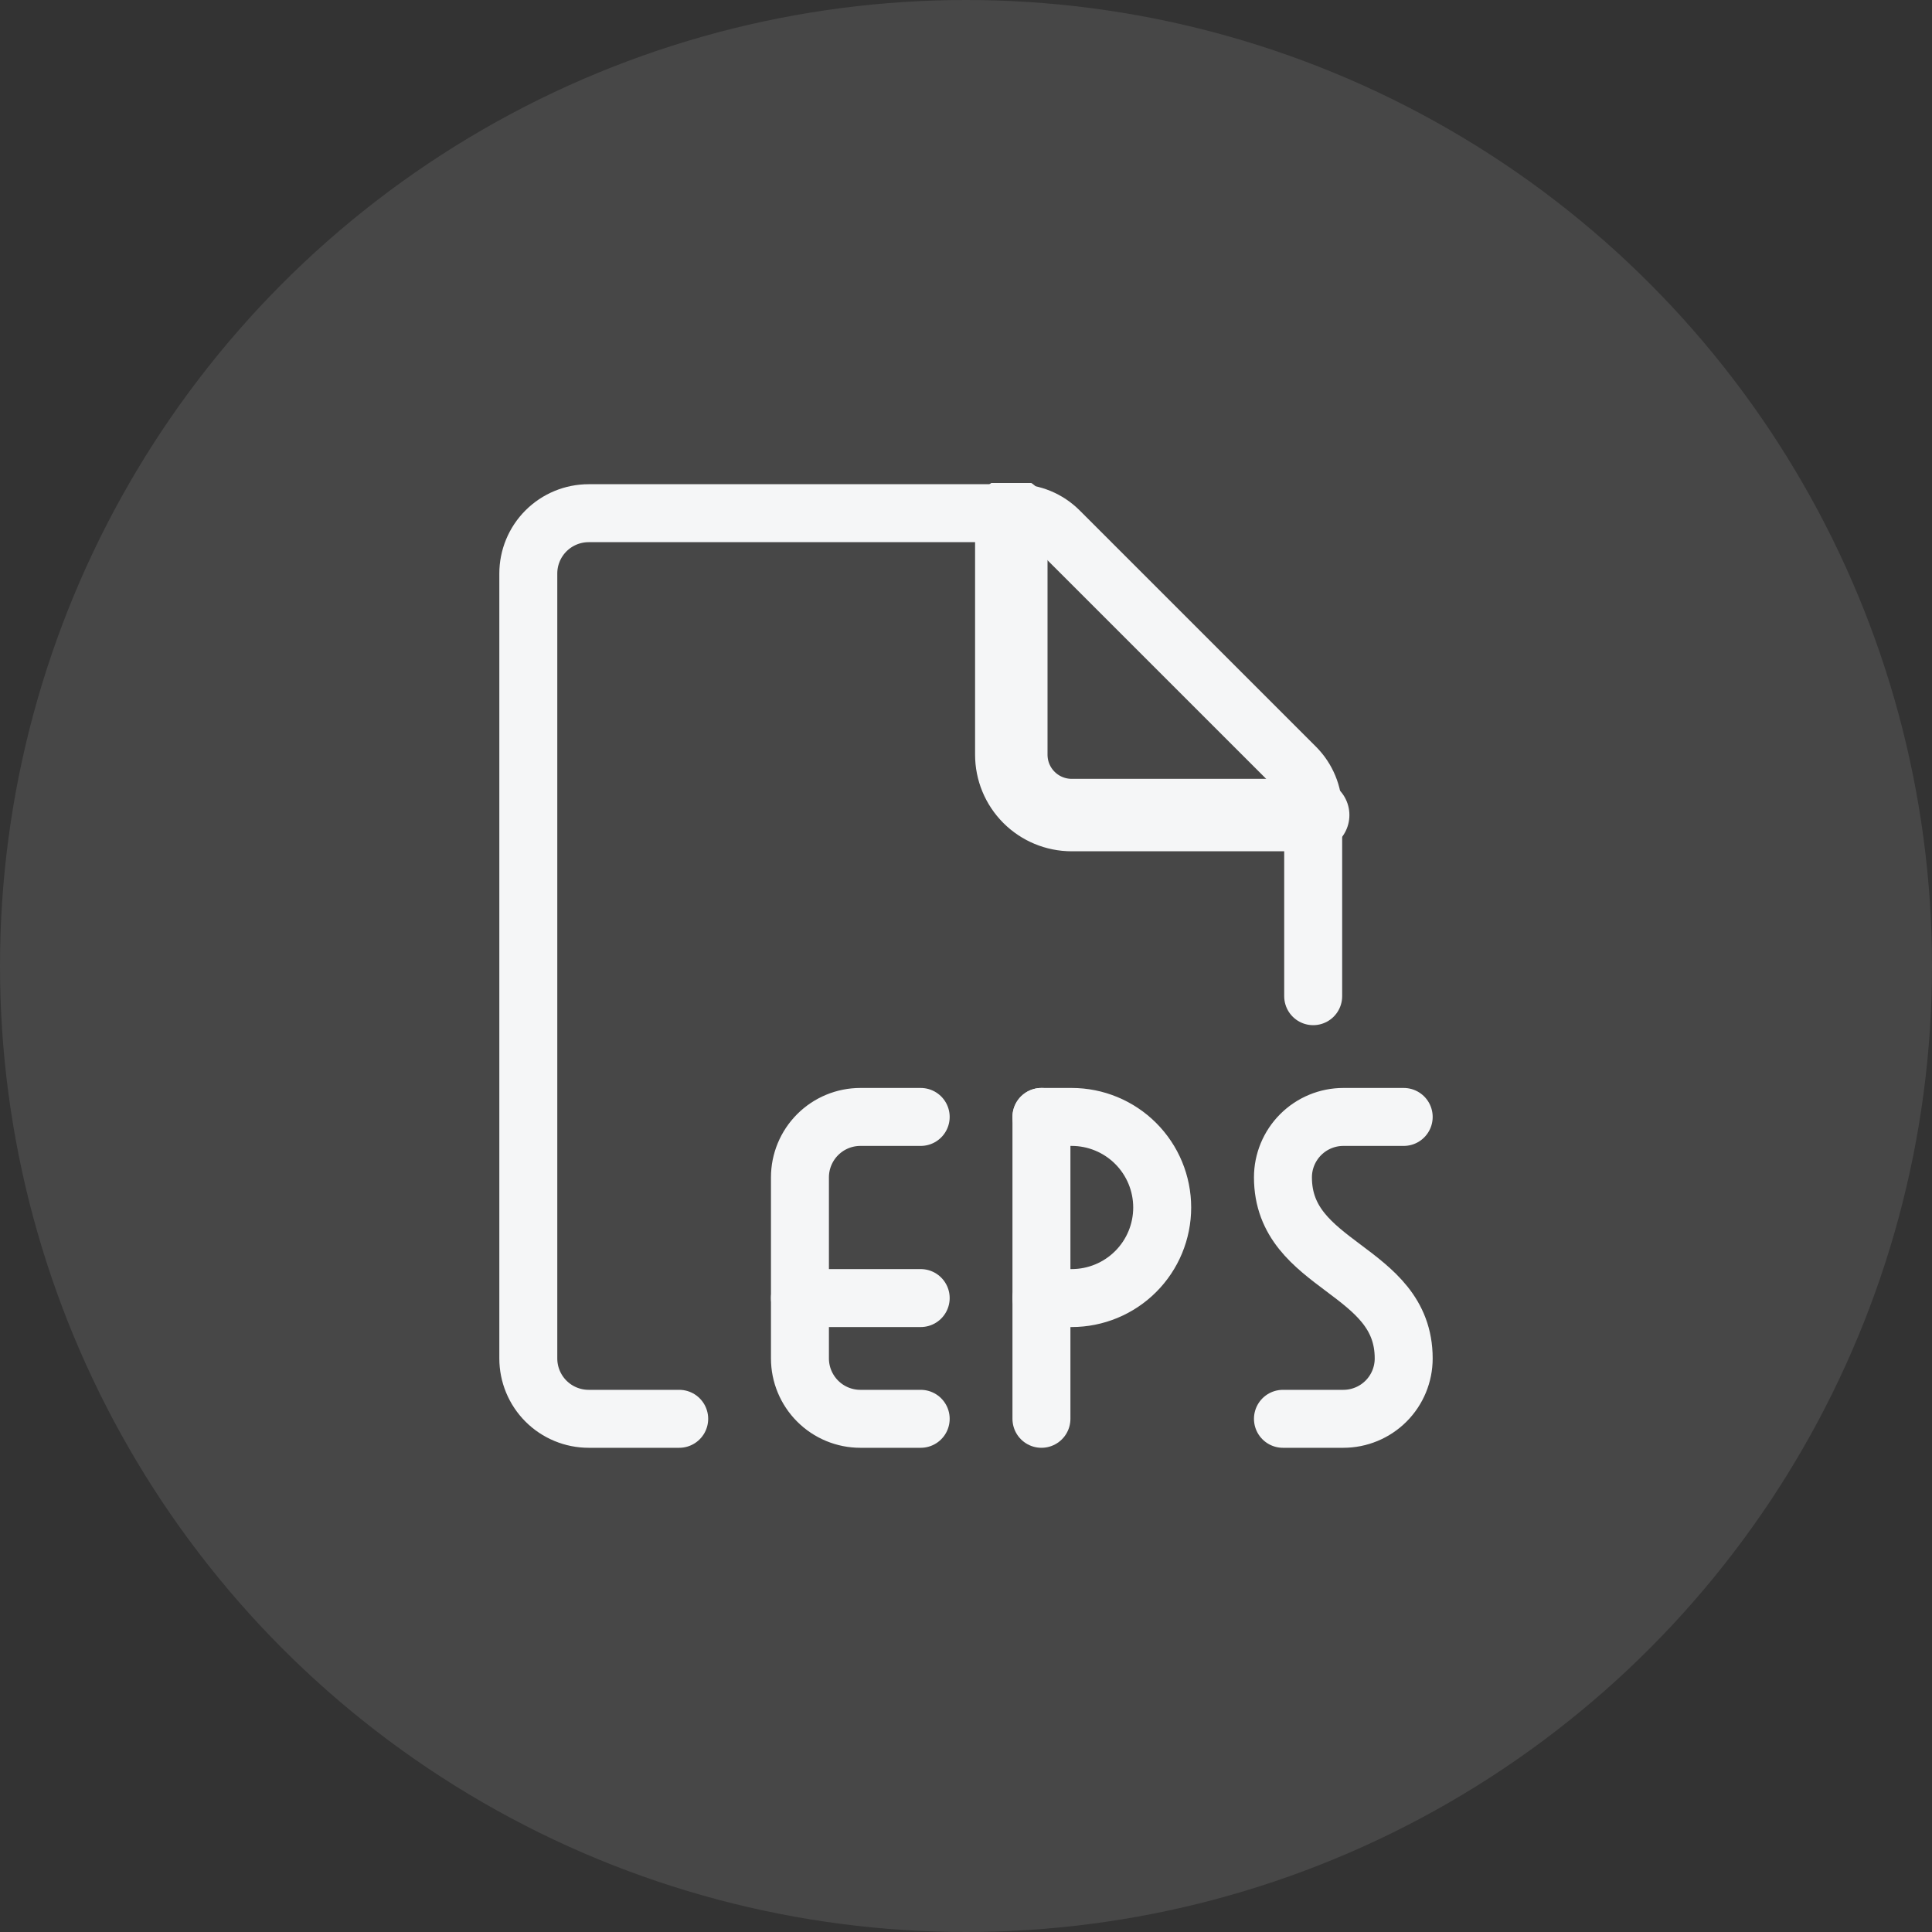 <svg width="40" height="40" viewBox="0 0 40 40" fill="none" xmlns="http://www.w3.org/2000/svg">
<rect x="0" y="0" width="40" height="40" fill="#333333" stroke="none"/>
<circle opacity="0.1" cx="20" cy="20" r="20" fill="white"/>
<g clip-path="url(#clip0_7341_10746)">
<path d="M14.062 29.375H12.188C11.856 29.375 11.538 29.243 11.304 29.009C11.069 28.774 10.938 28.456 10.938 28.125V11.875C10.938 11.543 11.069 11.226 11.304 10.991C11.538 10.757 11.856 10.625 12.188 10.625H21.045C21.376 10.625 21.694 10.757 21.928 10.991L26.822 15.884C27.056 16.119 27.187 16.436 27.188 16.767V20.625" stroke="#F5F6F7" stroke-width="1.2" stroke-linecap="round" stroke-linejoin="round"/>
<path d="M27.188 16.875H22.188C21.856 16.875 21.538 16.743 21.304 16.509C21.069 16.274 20.938 15.957 20.938 15.625V10.625" stroke="#F5F6F7" stroke-width="1.5" stroke-linecap="round" stroke-linejoin="round"/>
<path d="M19.062 29.375H17.812C17.481 29.375 17.163 29.243 16.929 29.009C16.694 28.774 16.562 28.456 16.562 28.125V24.375C16.562 24.044 16.694 23.726 16.929 23.491C17.163 23.257 17.481 23.125 17.812 23.125H19.062" stroke="#F5F6F7" stroke-width="1.2" stroke-linecap="round" stroke-linejoin="round"/>
<path d="M16.562 26.875H19.062" stroke="#F5F6F7" stroke-width="1.2" stroke-linecap="round" stroke-linejoin="round"/>
<path d="M21.562 29.375V23.125" stroke="#F5F6F7" stroke-width="1.2" stroke-linecap="round" stroke-linejoin="round"/>
<path d="M21.562 23.125H22.188C22.685 23.125 23.162 23.323 23.513 23.674C23.865 24.026 24.062 24.503 24.062 25C24.062 25.497 23.865 25.974 23.513 26.326C23.162 26.677 22.685 26.875 22.188 26.875H21.562" stroke="#F5F6F7" stroke-width="1.2" stroke-linecap="round" stroke-linejoin="round"/>
<path d="M29.062 23.125H27.812C27.481 23.125 27.163 23.257 26.929 23.491C26.694 23.726 26.562 24.044 26.562 24.375C26.562 26.25 29.062 26.25 29.062 28.125C29.062 28.456 28.931 28.774 28.696 29.009C28.462 29.243 28.144 29.375 27.812 29.375H26.562" stroke="#F5F6F7" stroke-width="1.2" stroke-linecap="round" stroke-linejoin="round"/>
</g>
<defs>
<clipPath id="clip0_7341_10746">
<rect width="20" height="20" fill="white" transform="translate(10 10)"/>
</clipPath>
</defs>
</svg>
